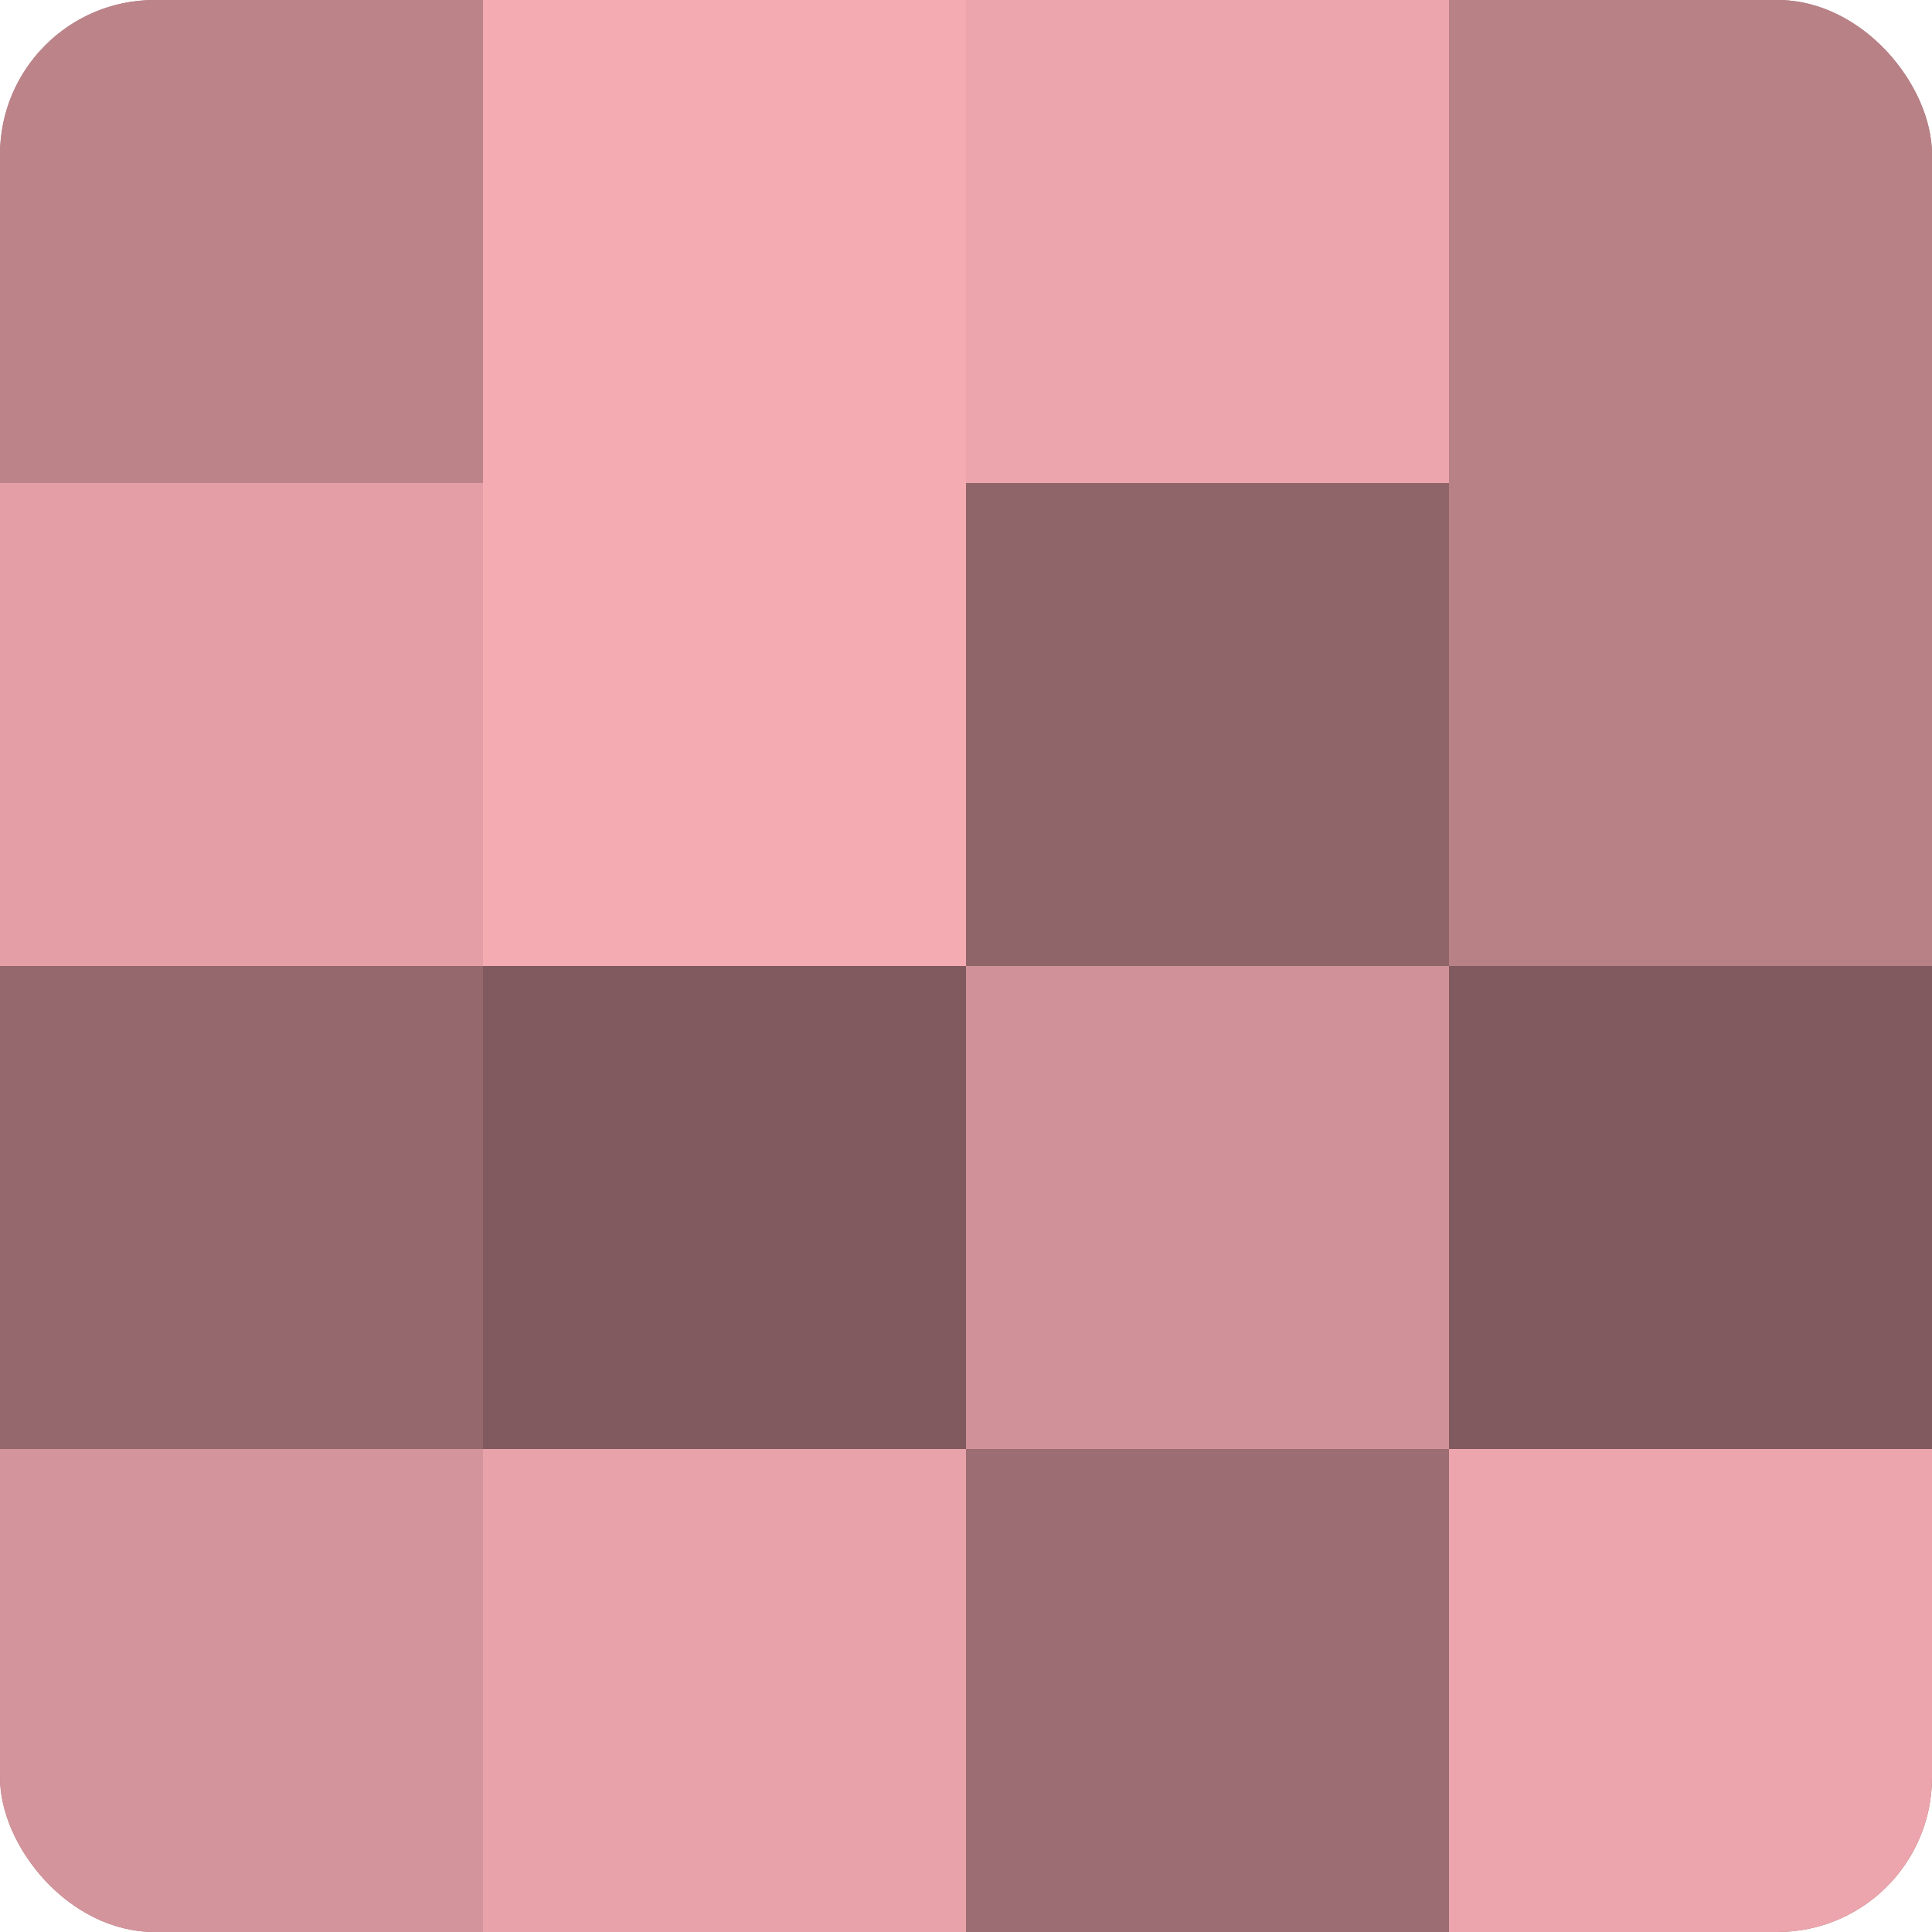 <?xml version="1.0" encoding="UTF-8"?>
<svg xmlns="http://www.w3.org/2000/svg" width="60" height="60" viewBox="0 0 100 100" preserveAspectRatio="xMidYMid meet"><defs><clipPath id="c" width="100" height="100"><rect width="100" height="100" rx="8" ry="8"/></clipPath></defs><g clip-path="url(#c)"><rect width="100" height="100" fill="#a07075"/><rect width="25" height="25" fill="#bc8489"/><rect y="25" width="25" height="25" fill="#e49fa6"/><rect y="50" width="25" height="25" fill="#94686c"/><rect y="75" width="25" height="25" fill="#d4949b"/><rect x="25" width="25" height="25" fill="#f4abb2"/><rect x="25" y="25" width="25" height="25" fill="#f4abb2"/><rect x="25" y="50" width="25" height="25" fill="#805a5e"/><rect x="25" y="75" width="25" height="25" fill="#e8a2a9"/><rect x="50" width="25" height="25" fill="#eca5ac"/><rect x="50" y="25" width="25" height="25" fill="#906569"/><rect x="50" y="50" width="25" height="25" fill="#d09298"/><rect x="50" y="75" width="25" height="25" fill="#9c6d72"/><rect x="75" width="25" height="25" fill="#b88186"/><rect x="75" y="25" width="25" height="25" fill="#b88186"/><rect x="75" y="50" width="25" height="25" fill="#805a5e"/><rect x="75" y="75" width="25" height="25" fill="#eca5ac"/></g></svg>
